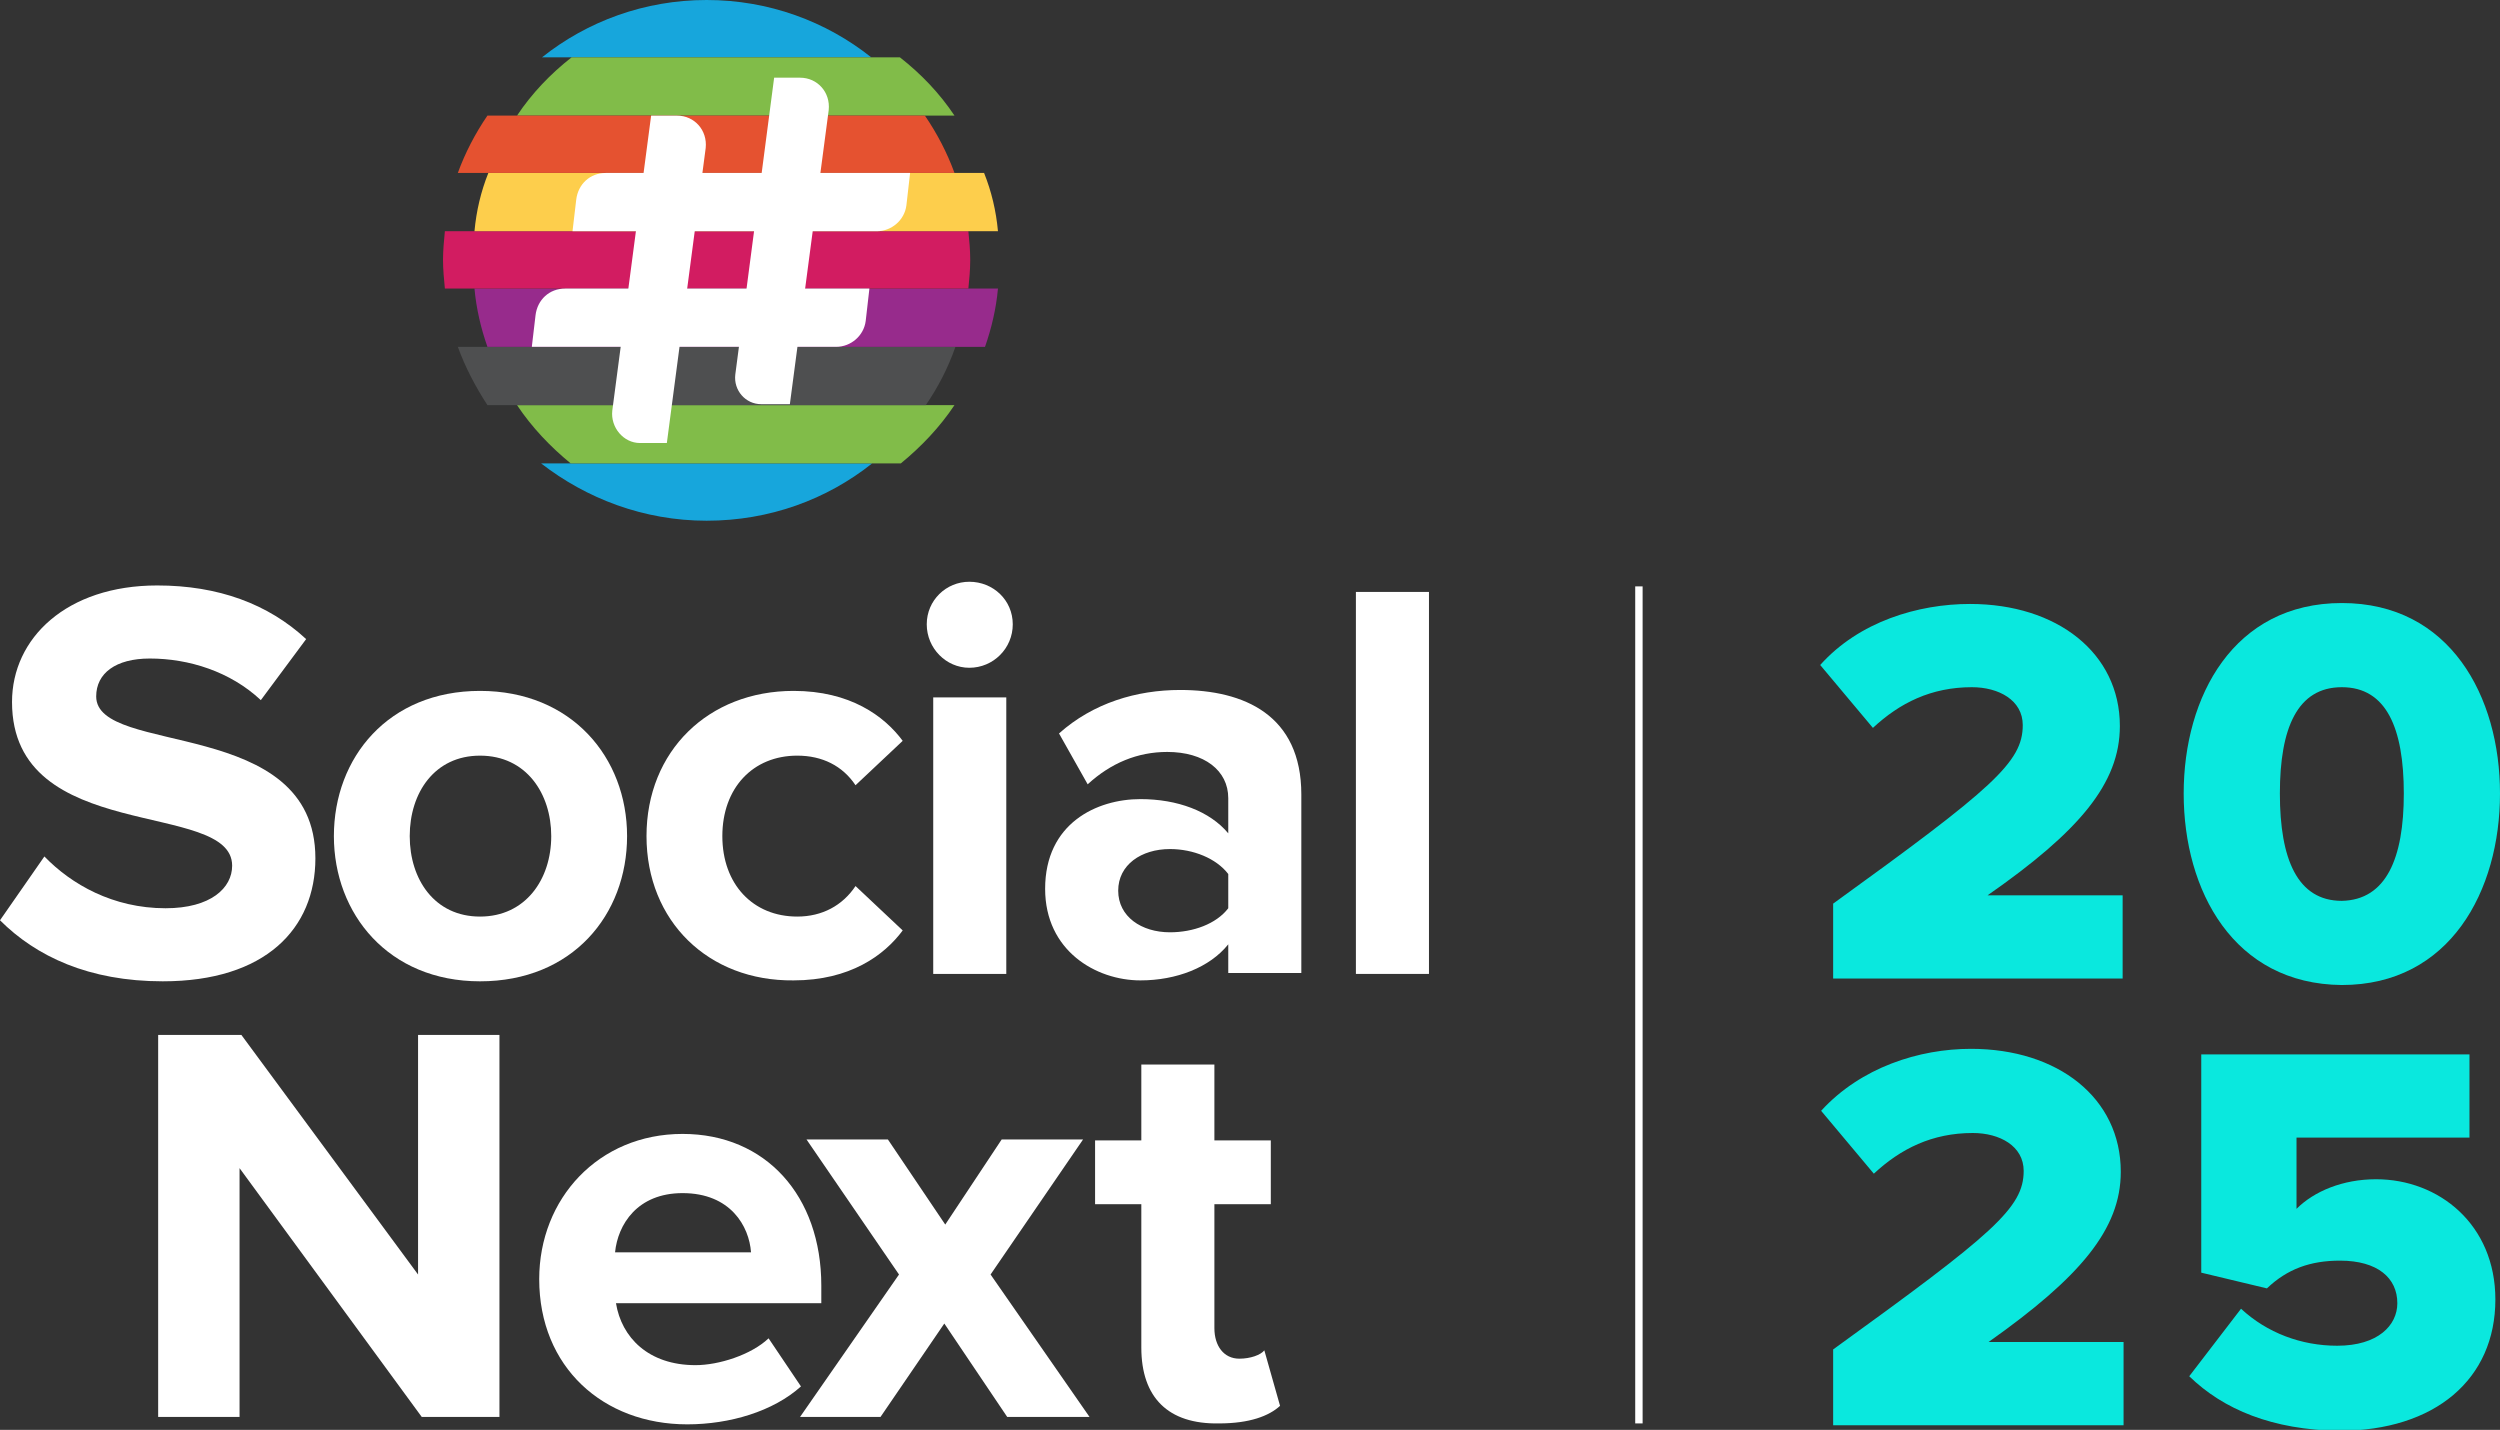 <?xml version="1.0" encoding="utf-8"?>
<!-- Generator: Adobe Illustrator 27.6.1, SVG Export Plug-In . SVG Version: 6.00 Build 0)  -->
<svg version="1.1" id="Layer_1" xmlns="http://www.w3.org/2000/svg" xmlns:xlink="http://www.w3.org/1999/xlink" x="0px" y="0px"
	 viewBox="0 0 270.3 154.6" style="enable-background:new 0 0 270.3 154.6;" xml:space="preserve">
<rect x="0" y="0" width="270.3" height="154.6" fill="#333333" stroke="none"/>
<style type="text/css">
	.st0{fill:#0AE8DE;}
	.st1{fill:#FFFFFF;}
	.st2{fill:#17A6DC;}
	.st3{fill:#81BC49;}
	.st4{fill:#4E4F50;}
	.st5{fill:#972B8C;}
	.st6{fill:#D21C61;}
	.st7{fill:#FDCE4C;}
	.st8{fill:#E55230;}
</style>
<g>
	<path class="st0" d="M198.2,105.7v-8c17.3-12.5,20.5-15.3,20.5-19.3c0-2.7-2.6-4.1-5.5-4.1c-4.4,0-7.8,1.7-10.7,4.4l-5.7-6.8
		c4.2-4.7,10.6-6.6,16.2-6.6c9.4,0,16.2,5.3,16.2,13.2c0,6.2-4.4,11.4-14.3,18.3h14.6v9H198.2z"/>
	<path class="st0" d="M236.1,85.8c0-10.5,5.4-20.6,17.1-20.6c11.7,0,17.1,10.1,17.1,20.6c0,10.5-5.4,20.7-17.1,20.7
		C241.5,106.4,236.1,96.3,236.1,85.8z M259.9,85.8c0-7.1-1.9-11.5-6.7-11.5c-4.8,0-6.7,4.4-6.7,11.5s1.9,11.6,6.7,11.6
		C258,97.3,259.9,92.8,259.9,85.8z"/>
	<rect x="176.8" y="63.4" class="st1" width="0.8" height="90.5"/>
	<g>
		<g>
			<path class="st2" d="M94.2,6.2C89.3,2.3,83.1,0,76.4,0c-6.7,0-12.9,2.3-17.8,6.2H94.2z"/>
			<path class="st3" d="M55.9,12.5h47.3c-1.6-2.4-3.6-4.5-5.9-6.3H61.8C59.5,8,57.5,10.1,55.9,12.5z"/>
			<path class="st2" d="M76.4,56.3c6.8,0,13-2.3,17.9-6.2H58.5C63.4,53.9,69.6,56.3,76.4,56.3z"/>
			<path class="st3" d="M55.9,43.8c1.6,2.4,3.6,4.5,5.8,6.3h35.7c2.2-1.8,4.2-3.9,5.8-6.3H55.9z"/>
			<path class="st4" d="M52.7,43.8h47.4c1.3-1.9,2.4-4,3.2-6.3H49.5C50.3,39.7,51.4,41.8,52.7,43.8z"/>
			<path class="st5" d="M52.7,37.5h53.8c0.7-2,1.2-4.1,1.4-6.3H51.3C51.5,33.4,52,35.5,52.7,37.5z"/>
			<path class="st6" d="M104.7,31.2c0.1-1,0.2-2,0.2-3.1c0-1.1-0.1-2.1-0.2-3.1H48.1c-0.1,1-0.2,2.1-0.2,3.1c0,1,0.1,2.1,0.2,3.1
				H104.7z"/>
			<path class="st7" d="M51.3,25h56.6c-0.2-2.2-0.7-4.3-1.5-6.3H52.8C52,20.7,51.5,22.8,51.3,25z"/>
			<path class="st8" d="M49.5,18.7h53.7c-0.8-2.2-1.9-4.3-3.2-6.2H52.7C51.4,14.4,50.3,16.5,49.5,18.7z"/>
			<g>
				<g>
					<path class="st1" d="M94,31.2H61.1c-1.7,0-3,1.2-3.2,2.9l-0.4,3.4h32.9c1.6,0,3-1.2,3.2-2.8L94,31.2z"/>
				</g>
				<g>
					<path class="st1" d="M98.4,18.7H65.5c-1.7,0-3,1.2-3.2,2.9L61.9,25h32.9c1.6,0,3-1.2,3.2-2.8L98.4,18.7z"/>
				</g>
				<g>
					<path class="st1" d="M70.4,12.5l-4.2,31.9c-0.2,1.8,1.2,3.5,3,3.5h2.9l4.2-31.9c0.2-1.9-1.2-3.5-3.1-3.5L70.4,12.5z"/>
				</g>
				<g>
					<path class="st1" d="M83.7,8.4l-4.2,32.1c-0.2,1.7,1.1,3.2,2.8,3.2l3.1,0l4.2-31.8c0.2-1.9-1.2-3.5-3.1-3.5H83.7z"/>
				</g>
			</g>
		</g>
		<g>
			<path class="st1" d="M0,99.5l4.8-6.9c2.9,3,7.4,5.6,13.1,5.6c4.9,0,7.2-2.2,7.2-4.6c0-7.2-23.8-2.2-23.8-17.7
				c0-6.9,5.9-12.6,15.7-12.6c6.6,0,12,2,16.1,5.8l-4.9,6.6c-3.3-3.1-7.8-4.5-12-4.5c-3.7,0-5.8,1.6-5.8,4.1
				c0,6.5,23.7,2.1,23.7,17.5c0,7.6-5.4,13.3-16.5,13.3C9.6,106.1,3.9,103.4,0,99.5z"/>
			<path class="st1" d="M36.1,90.4c0-8.5,5.9-15.7,15.8-15.7c9.9,0,15.9,7.2,15.9,15.7c0,8.5-5.9,15.7-15.9,15.7
				C42,106.1,36.1,98.8,36.1,90.4z M59.6,90.4c0-4.6-2.7-8.7-7.7-8.7c-4.9,0-7.6,4-7.6,8.7c0,4.7,2.7,8.7,7.6,8.7
				C56.8,99.1,59.6,95.1,59.6,90.4z"/>
			<path class="st1" d="M69.9,90.4c0-9.2,6.7-15.7,15.9-15.7c6.1,0,9.8,2.7,11.8,5.4l-5.1,4.8c-1.4-2.1-3.6-3.2-6.3-3.2
				c-4.8,0-8.1,3.5-8.1,8.7c0,5.2,3.3,8.7,8.1,8.7c2.7,0,4.9-1.2,6.3-3.3l5.1,4.8c-2,2.7-5.7,5.4-11.8,5.4
				C76.6,106.1,69.9,99.6,69.9,90.4z"/>
			<path class="st1" d="M100.2,67.5c0-2.6,2.1-4.6,4.6-4.6c2.6,0,4.7,2,4.7,4.6c0,2.6-2.1,4.7-4.7,4.7
				C102.3,72.2,100.2,70.1,100.2,67.5z M100.9,105.3V75.4h7.9v29.9H100.9z"/>
			<path class="st1" d="M132.8,105.3v-3.2c-2,2.5-5.6,3.9-9.5,3.9c-4.8,0-10.3-3.2-10.3-9.9c0-7.1,5.6-9.7,10.3-9.7
				c4,0,7.5,1.3,9.5,3.7v-3.8c0-3-2.6-5-6.6-5c-3.2,0-6.1,1.2-8.6,3.5l-3.1-5.5c3.7-3.3,8.4-4.7,13.1-4.7c6.9,0,13.1,2.7,13.1,11.3
				v19.3H132.8z M132.8,98.2v-3.7c-1.3-1.7-3.8-2.7-6.3-2.7c-3.1,0-5.6,1.7-5.6,4.5c0,2.8,2.5,4.5,5.6,4.5
				C129,100.8,131.5,99.9,132.8,98.2z"/>
			<path class="st1" d="M146.6,105.3V64h7.9v41.3H146.6z"/>
			<path class="st1" d="M45.6,153.2l-19.7-26.9v26.9h-8.8v-41.3h9l19.1,25.9v-25.9h8.8v41.3H45.6z"/>
			<path class="st1" d="M58.3,138.3c0-8.7,6.4-15.7,15.5-15.7c9,0,15,6.7,15,16.4v1.9H66.6c0.6,3.7,3.5,6.7,8.6,6.7
				c2.5,0,6-1.1,7.9-2.9l3.5,5.2c-3,2.7-7.7,4.1-12.3,4.1C65.2,154,58.3,147.8,58.3,138.3z M73.8,129c-4.9,0-7,3.4-7.3,6.4h14.7
				C81,132.6,79,129,73.8,129z"/>
			<path class="st1" d="M108.9,153.2l-6.8-10.1l-6.9,10.1h-8.7l10.7-15.4l-10-14.6h8.8l6.2,9.2l6.1-9.2h8.8l-10,14.6l10.7,15.4
				H108.9z"/>
			<path class="st1" d="M123.4,145.7v-15.5h-5v-6.9h5v-8.2h7.9v8.2h6.1v6.9h-6.1v13.4c0,1.9,1,3.3,2.7,3.3c1.2,0,2.3-0.4,2.7-0.9
				l1.7,6c-1.2,1.1-3.3,1.9-6.6,1.9C126.3,154,123.4,151.1,123.4,145.7z"/>
		</g>
	</g>
	<path class="st0" d="M198.2,153.9v-8c17.3-12.5,20.6-15.3,20.6-19.3c0-2.7-2.6-4.1-5.5-4.1c-4.4,0-7.8,1.7-10.7,4.4l-5.7-6.8
		c4.3-4.7,10.6-6.7,16.2-6.7c9.4,0,16.2,5.3,16.2,13.3c0,6.2-4.4,11.4-14.3,18.4h14.6v9H198.2z"/>
	<path class="st0" d="M236.7,148.8l5.6-7.3c2.8,2.6,6.5,4,10.4,4c4.4,0,6.5-2.2,6.5-4.6c0-2.7-2.1-4.6-6.2-4.6c-3.2,0-5.7,0.9-7.9,3
		l-7.1-1.7v-23.6h29v9h-18.7v7.7c1.9-1.9,5-3.2,8.6-3.2c6.8,0,12.9,4.9,12.9,13c0,8.6-6.5,14.2-16.9,14.2
		C245.7,154.6,240.4,152.4,236.7,148.8z"/>
</g>
</svg>
